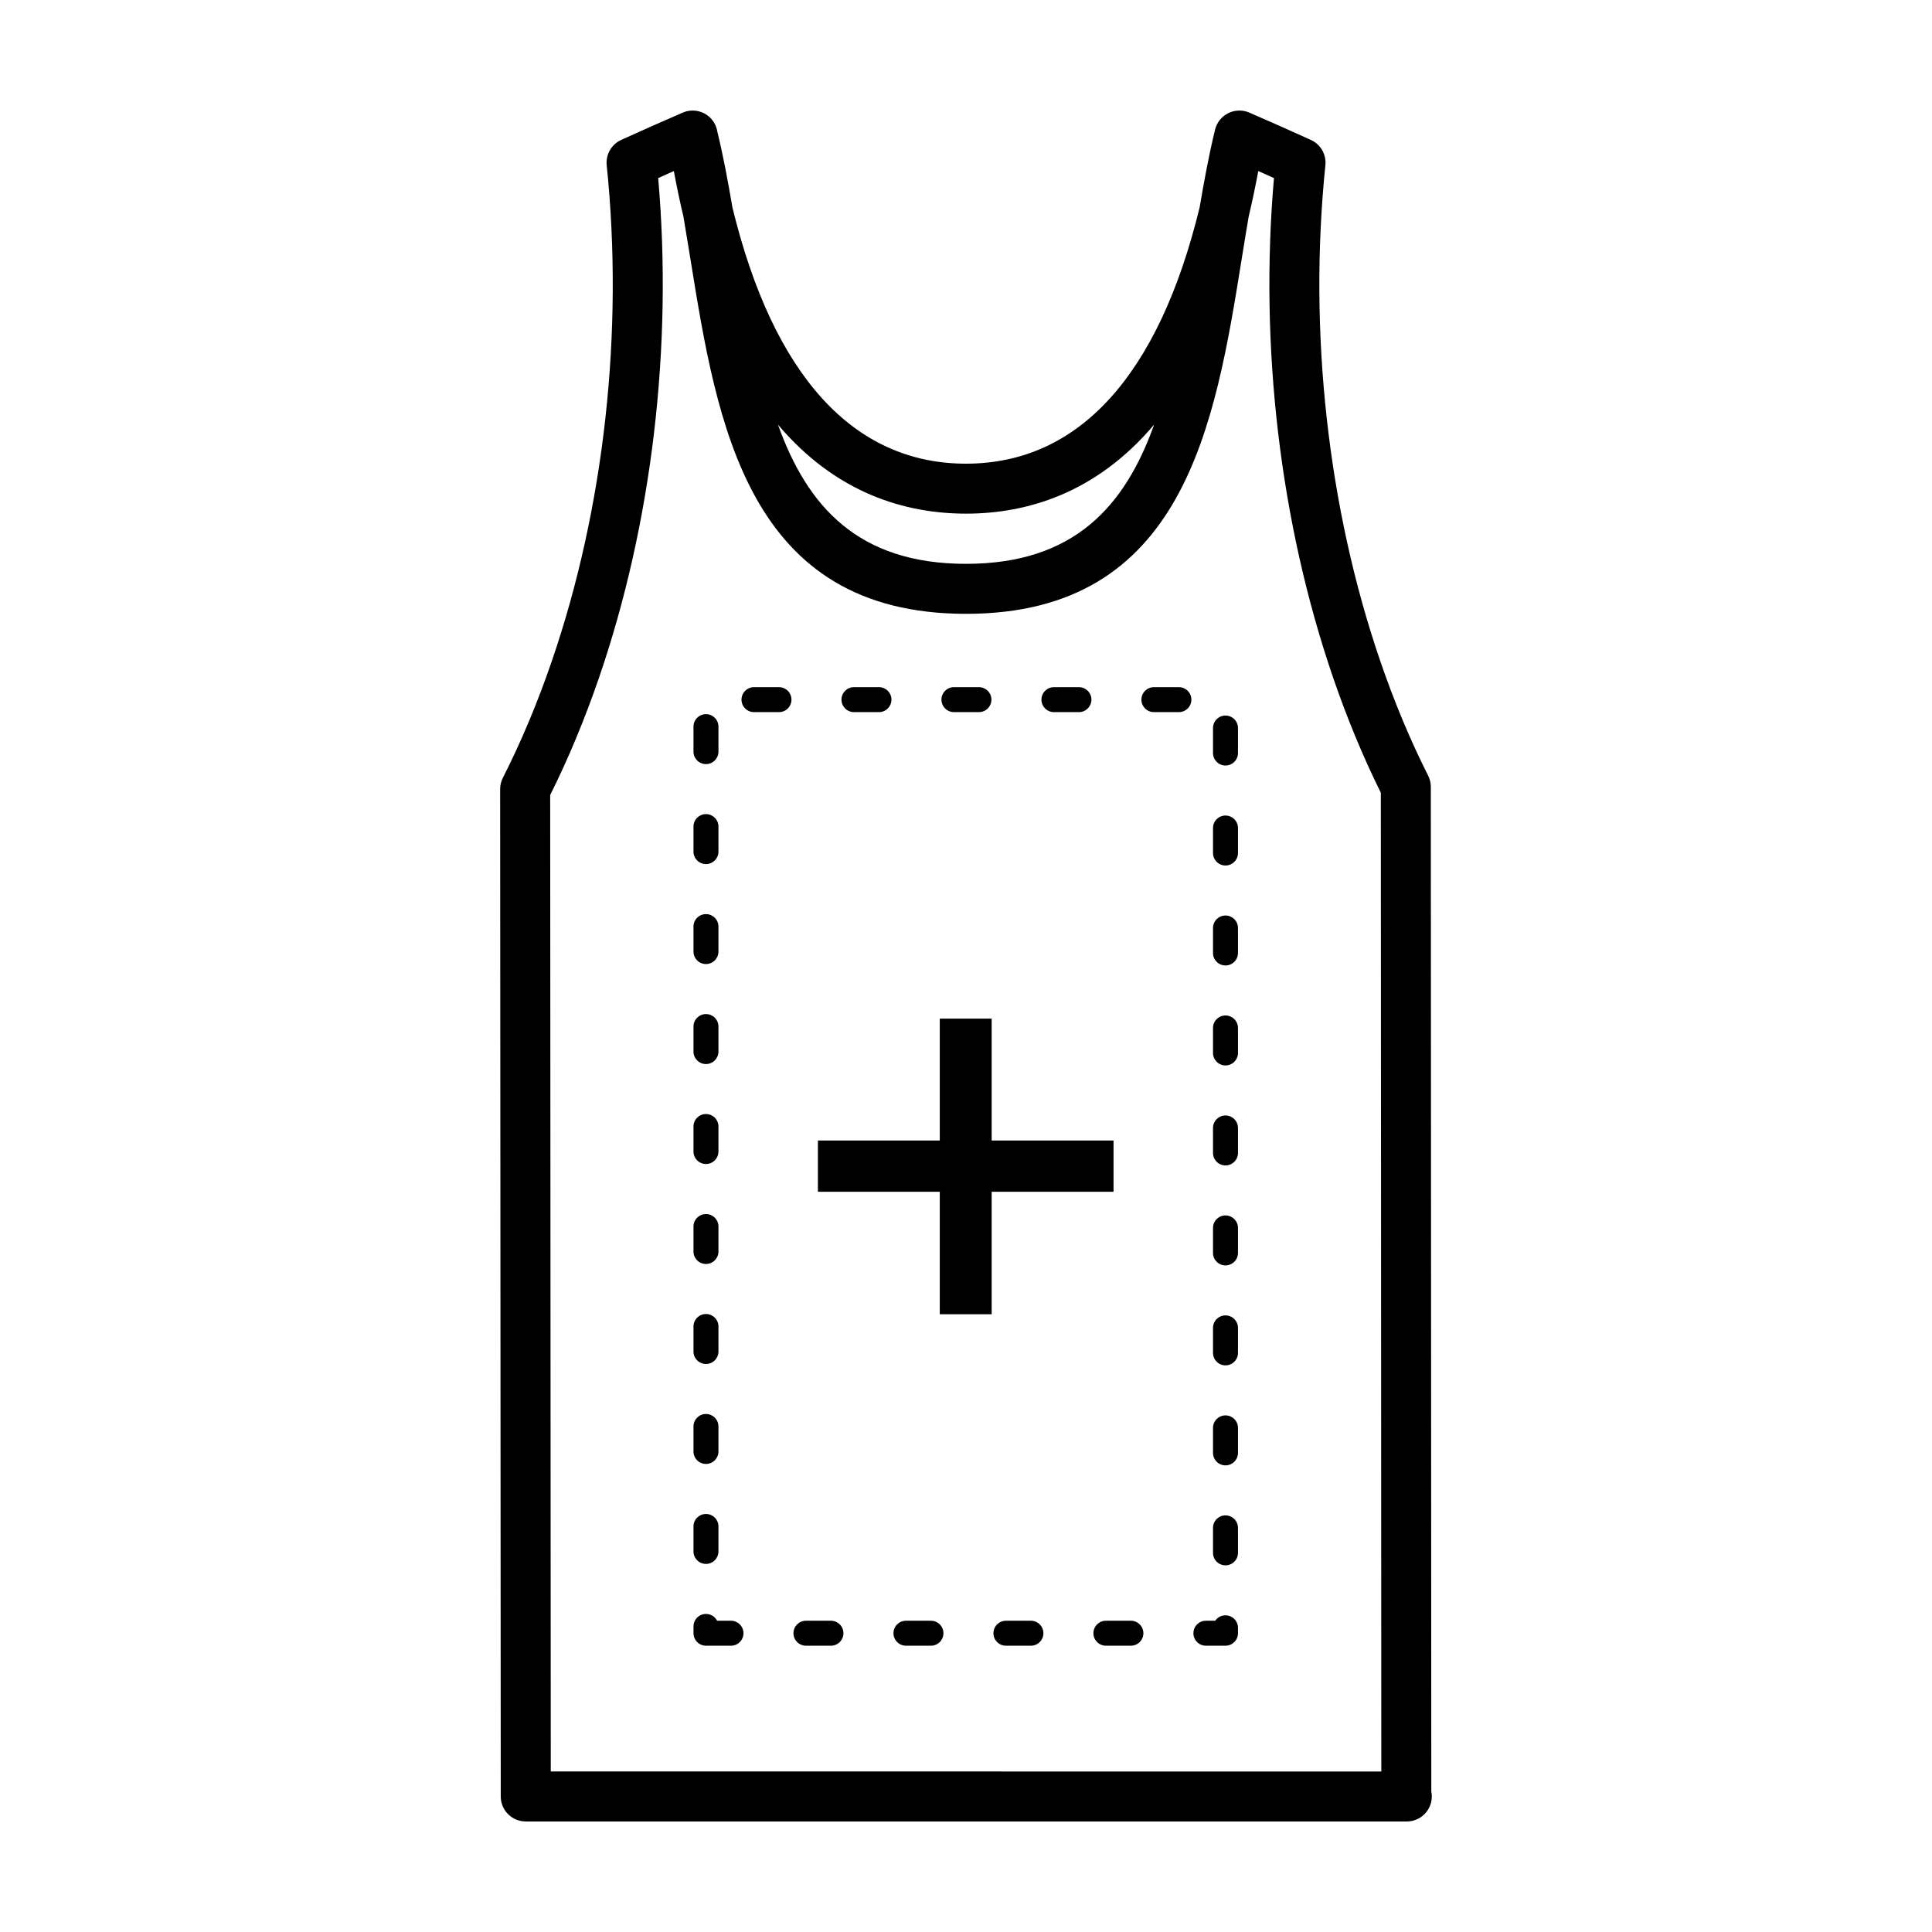 <?xml version="1.0" encoding="UTF-8"?>
<!-- The Best Svg Icon site in the world: iconSvg.co, Visit us! https://iconsvg.co -->
<svg fill="#000000" width="800px" height="800px" version="1.1" viewBox="144 144 512 512" xmlns="http://www.w3.org/2000/svg">
 <g>
  <path d="m523.31 618.73-0.129-266.21c0-1.039-0.242-2.062-0.715-2.984-4.699-9.309-8.965-19.504-12.672-30.32-13.918-40.613-19.086-87.289-14.551-131.43 0.289-2.832-1.262-5.531-3.856-6.707-5.262-2.387-10.648-4.793-16.309-7.238-1.773-0.773-3.816-0.715-5.574 0.141-1.746 0.871-3.019 2.461-3.492 4.356-1.609 6.562-2.894 13.578-4.102 20.637-10.824 44.496-32.012 67.906-61.906 67.906-29.883 0-51.062-23.395-61.891-67.855-1.176-6.887-2.441-13.707-4.008-20.137l-0.012-0.086c-0.035-0.148-0.062-0.316-0.098-0.465-0.465-1.895-1.738-3.484-3.484-4.356-1.754-0.855-3.789-0.918-5.582-0.141-5.648 2.445-11.027 4.844-16.289 7.231-2.594 1.172-4.144 3.875-3.856 6.711 4.543 44.145-0.625 90.82-14.551 131.43-3.773 11.004-8.133 21.406-12.965 30.914-0.477 0.93-0.723 1.961-0.723 3.004l0.16 266.96c0 3.652 2.965 6.617 6.625 6.617h233.35c0.055 0.008 0.109 0.008 0.137 0 3.66 0 6.625-2.965 6.625-6.625 0-0.461-0.047-0.91-0.133-1.352zm-123.3-338.61c15.91 0 34.348-5.246 49.852-23.598-7.75 21.648-21.227 36.902-49.852 36.902-28.621 0-42.094-15.25-49.844-36.895 15.504 18.344 33.938 23.59 49.844 23.59zm-110.05 333.34-0.156-258.77c4.824-9.656 9.188-20.145 12.973-31.184 14.031-40.93 19.543-87.727 15.648-132.32 1.375-0.617 2.754-1.234 4.148-1.852 0.785 4.195 1.625 8.234 2.547 12.066 0.613 3.594 1.207 7.25 1.812 10.996 7.117 44.191 15.176 94.277 73.082 94.277 57.914 0 65.98-50.094 73.09-94.293 0.602-3.734 1.191-7.383 1.805-10.969 0.918-3.836 1.762-7.879 2.547-12.078 1.402 0.621 2.789 1.238 4.16 1.855-3.891 44.59 1.625 91.387 15.648 132.32 3.719 10.836 7.981 21.113 12.672 30.578l0.129 259.38z"/>
  <path d="m468.77 580.13h-5.195c-1.828 0-3.309-1.484-3.309-3.309 0-1.828 1.484-3.309 3.309-3.309l2.473-0.004c0.594-0.871 1.59-1.43 2.723-1.43 1.828 0 3.309 1.484 3.309 3.309v1.43c0 1.828-1.484 3.312-3.309 3.312zm-25.07 0h-6.625c-1.828 0-3.309-1.484-3.309-3.309 0-1.828 1.484-3.309 3.309-3.309h6.625c1.828 0 3.309 1.484 3.309 3.309s-1.484 3.309-3.309 3.309zm-26.496 0h-6.625c-1.828 0-3.309-1.484-3.309-3.309 0-1.828 1.484-3.309 3.309-3.309h6.625c1.828 0 3.309 1.484 3.309 3.309s-1.48 3.309-3.309 3.309zm-26.492 0h-6.625c-1.828 0-3.309-1.484-3.309-3.309 0-1.828 1.484-3.309 3.309-3.309h6.625c1.828 0 3.309 1.484 3.309 3.309s-1.48 3.309-3.309 3.309zm-26.5 0h-6.625c-1.828 0-3.309-1.484-3.309-3.309 0-1.828 1.484-3.309 3.309-3.309h6.625c1.828 0 3.309 1.484 3.309 3.309s-1.48 3.309-3.309 3.309zm-26.492 0h-6.625c-1.828 0-3.309-1.484-3.309-3.309v-1.801c0-1.828 1.484-3.309 3.309-3.309 1.289 0 2.398 0.727 2.945 1.801h3.68c1.828 0 3.309 1.484 3.309 3.309s-1.48 3.309-3.309 3.309zm131.05-21.297c-1.828 0-3.309-1.484-3.309-3.309v-6.625c0-1.828 1.484-3.309 3.309-3.309 1.828 0 3.309 1.484 3.309 3.309v6.625c0 1.824-1.484 3.309-3.309 3.309zm-137.68-0.379c-1.828 0-3.309-1.484-3.309-3.309v-6.617c0-1.828 1.484-3.309 3.309-3.309 1.828 0 3.309 1.484 3.309 3.309v6.617c0 1.824-1.48 3.309-3.309 3.309zm137.68-26.117c-1.828 0-3.309-1.484-3.309-3.309v-6.625c0-1.828 1.484-3.309 3.309-3.309 1.828 0 3.309 1.484 3.309 3.309v6.625c0 1.828-1.484 3.309-3.309 3.309zm-137.68-0.375c-1.828 0-3.309-1.484-3.309-3.309v-6.625c0-1.828 1.484-3.309 3.309-3.309 1.828 0 3.309 1.484 3.309 3.309v6.625c0 1.824-1.48 3.309-3.309 3.309zm137.68-26.125c-1.828 0-3.309-1.484-3.309-3.309v-6.625c0-1.828 1.484-3.309 3.309-3.309 1.828 0 3.309 1.484 3.309 3.309v6.625c0 1.828-1.484 3.309-3.309 3.309zm-137.68-0.367c-1.828 0-3.309-1.484-3.309-3.309v-6.625c0-1.828 1.484-3.309 3.309-3.309 1.828 0 3.309 1.484 3.309 3.309v6.625c0 1.824-1.48 3.309-3.309 3.309zm137.68-26.125c-1.828 0-3.309-1.484-3.309-3.309v-6.625c0-1.828 1.484-3.309 3.309-3.309 1.828 0 3.309 1.484 3.309 3.309v6.625c0 1.828-1.484 3.309-3.309 3.309zm-137.68-0.375c-1.828 0-3.309-1.484-3.309-3.309v-6.617c0-1.828 1.484-3.309 3.309-3.309 1.828 0 3.309 1.484 3.309 3.309v6.617c0 1.824-1.48 3.309-3.309 3.309zm137.68-26.117c-1.828 0-3.309-1.484-3.309-3.309v-6.625c0-1.828 1.484-3.309 3.309-3.309 1.828 0 3.309 1.484 3.309 3.309v6.625c0 1.828-1.484 3.309-3.309 3.309zm-137.68-0.379c-1.828 0-3.309-1.484-3.309-3.309v-6.625c0-1.828 1.484-3.309 3.309-3.309 1.828 0 3.309 1.484 3.309 3.309v6.625c0 1.828-1.48 3.309-3.309 3.309zm137.68-26.121c-1.828 0-3.309-1.484-3.309-3.309v-6.625c0-1.828 1.484-3.309 3.309-3.309 1.828 0 3.309 1.484 3.309 3.309v6.625c0 1.828-1.484 3.309-3.309 3.309zm-137.68-0.371c-1.828 0-3.309-1.484-3.309-3.309v-6.625c0-1.828 1.484-3.309 3.309-3.309 1.828 0 3.309 1.484 3.309 3.309v6.625c0 1.828-1.48 3.309-3.309 3.309zm137.68-26.121c-1.828 0-3.309-1.484-3.309-3.309v-6.625c0-1.828 1.484-3.309 3.309-3.309 1.828 0 3.309 1.484 3.309 3.309v6.625c0 1.824-1.484 3.309-3.309 3.309zm-137.68-0.379c-1.828 0-3.309-1.484-3.309-3.309v-6.617c0-1.828 1.484-3.309 3.309-3.309 1.828 0 3.309 1.484 3.309 3.309v6.617c0 1.828-1.48 3.309-3.309 3.309zm137.68-26.113c-1.828 0-3.309-1.484-3.309-3.309v-6.625c0-1.828 1.484-3.309 3.309-3.309 1.828 0 3.309 1.484 3.309 3.309v6.625c0 1.824-1.484 3.309-3.309 3.309zm-137.68-0.379c-1.828 0-3.309-1.484-3.309-3.309v-6.625c0-1.828 1.484-3.309 3.309-3.309 1.828 0 3.309 1.484 3.309 3.309v6.625c0 1.828-1.48 3.309-3.309 3.309zm137.68-26.121c-1.828 0-3.309-1.484-3.309-3.309v-6.625c0-1.828 1.484-3.309 3.309-3.309 1.828 0 3.309 1.484 3.309 3.309v6.625c0 1.824-1.484 3.309-3.309 3.309zm-137.68-0.371c-1.828 0-3.309-1.484-3.309-3.309v-6.625c0-1.828 1.484-3.309 3.309-3.309 1.828 0 3.309 1.484 3.309 3.309v6.625c0 1.824-1.48 3.309-3.309 3.309zm125.33-13.777h-6.625c-1.828 0-3.309-1.484-3.309-3.309 0-1.828 1.484-3.309 3.309-3.309h6.625c1.828 0 3.309 1.484 3.309 3.309 0 1.828-1.484 3.309-3.309 3.309zm-26.492 0h-6.625c-1.828 0-3.309-1.484-3.309-3.309 0-1.828 1.484-3.309 3.309-3.309h6.625c1.828 0 3.309 1.484 3.309 3.309 0 1.828-1.484 3.309-3.309 3.309zm-26.5 0h-6.625c-1.828 0-3.309-1.484-3.309-3.309 0-1.828 1.484-3.309 3.309-3.309h6.625c1.828 0 3.309 1.484 3.309 3.309 0 1.828-1.484 3.309-3.309 3.309zm-26.492 0h-6.625c-1.828 0-3.309-1.484-3.309-3.309 0-1.828 1.484-3.309 3.309-3.309h6.625c1.828 0 3.309 1.484 3.309 3.309 0 1.828-1.484 3.309-3.309 3.309zm-26.496 0h-6.625c-1.828 0-3.309-1.484-3.309-3.309 0-1.828 1.484-3.309 3.309-3.309h6.625c1.828 0 3.309 1.484 3.309 3.309 0.004 1.828-1.48 3.309-3.309 3.309z"/>
  <path d="m393.05 492.29v-32.461h-32.297v-13.582h32.297v-32.301h13.75v32.301h32.297v13.582h-32.297v32.461z" fill-rule="evenodd"/>
 </g>
</svg>